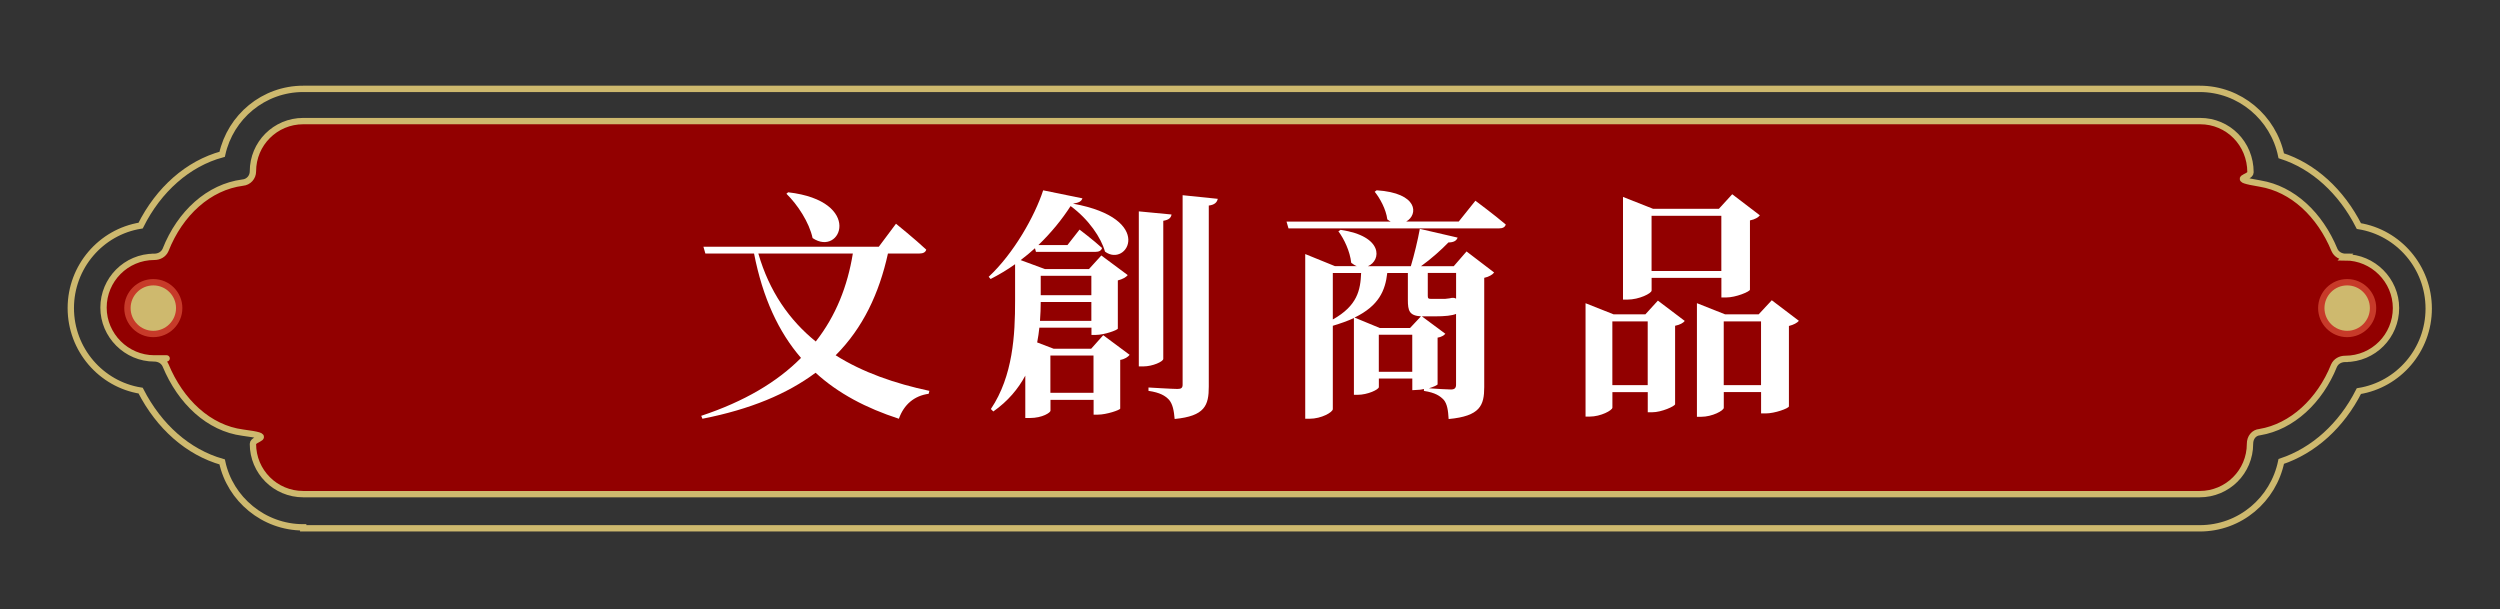 <svg xmlns="http://www.w3.org/2000/svg" id="_&#x5716;&#x5C64;_1" data-name=" &#x5716;&#x5C64; 1" viewBox="0 0 512 124.8"><rect x="0" y="0" width="512" height="124.8" fill="#333333" stroke="none"/><g><path d="m62.1,108c-8.1,0-15-5.8-16.6-13.4-7-2-12.9-7.2-16.7-14.6-8.1-1.3-14.3-8.4-14.3-16.9s6.2-15.6,14.3-16.9c3.7-7.4,9.7-12.7,16.7-14.6,1.7-7.7,8.5-13.4,16.6-13.4h388.4c8.2,0,15.1,5.9,16.7,13.7,6.6,2.1,12.3,7.3,15.9,14.4,8.1,1.3,14.3,8.4,14.3,16.9s-6.2,15.6-14.3,16.9c-3.6,7.1-9.3,12.2-15.9,14.4-1.6,7.8-8.4,13.7-16.7,13.7H62.1v-.2Z" style="fill: none; stroke: #ceb96e; stroke-miterlimit: 10; stroke-width: 1.3px;"></path><path d="m480.4,52.6h0c-1,0-1.9-.5-2.3-1.4-3-7.3-8.6-12.5-15.2-13.6s-2-1.1-2-2.3h0c0-5.9-4.6-10.5-10.3-10.5H62.1c-5.7,0-10.3,4.6-10.3,10.3h0c0,1.2-.9,2.2-2.1,2.3-6.9.9-12.8,6.2-15.8,13.8-.4.9-1.3,1.4-2.3,1.4s0,0,0,0c-5.8,0-10.4,4.7-10.4,10.4s4.7,10.4,10.4,10.4,0,0,0,0c1,0,1.9.5,2.3,1.4,3.1,7.5,8.9,12.9,15.8,13.8s2.1,1.1,2.1,2.3h0c0,5.7,4.6,10.3,10.3,10.3h388.4c5.7,0,10.3-4.6,10.3-10.3h0c0-1.3.8-2.3,2-2.4,6.6-1.1,12.3-6.4,15.2-13.6.4-.9,1.3-1.4,2.3-1.4s0,0,0,0c5.8,0,10.4-4.7,10.4-10.4s-4.7-10.4-10.4-10.4l.1-.1Z" style="fill: #920000; stroke: #ceb96e; stroke-miterlimit: 10; stroke-width: 1.3px;"></path><circle cx="31.4" cy="63.1" r="5.3" style="fill: #ceb96e; stroke: #c73a29; stroke-miterlimit: 10; stroke-width: 1.3px;"></circle><circle cx="480.7" cy="63.1" r="5.3" style="fill: #ceb96e; stroke: #c73a29; stroke-miterlimit: 10; stroke-width: 1.3px;"></circle></g><g style="fill: none; isolation: isolate;"><g style="fill: none; isolation: isolate;"><path d="m181.85,51.93c-1.79,8.14-5.11,15.23-10.71,20.83,5.56,3.52,12.2,5.8,19.2,7.29l-.15.6c-2.93.4-5.06,2.18-6.1,5.11-6.7-2.18-12.4-5.16-17.06-9.42-5.8,4.32-13.34,7.49-23.17,9.42l-.25-.6c8.83-2.93,15.58-6.94,20.44-11.86-4.56-5.26-7.84-12.25-9.62-21.38h-9.97l-.4-1.39h35.92l3.52-4.71s3.92,3.17,6.2,5.31c-.15.54-.65.79-1.39.79h-6.45Zm-26.54,0c2.23,7.74,6.35,13.64,11.76,18.01,4.12-5.26,6.5-11.31,7.59-18.01h-19.35Zm6.1-12.55c15.48,1.79,10.86,13.34,5.01,9.38-.69-3.22-3.08-6.85-5.36-9.08l.35-.3Z" style="fill: #fff;"></path><path d="m225.94,68.65l5.41,4.02c-.3.4-.99.89-1.93,1.04v9.97c-.05.3-2.83,1.24-4.56,1.24h-.89v-3.03h-8.83v2.23c0,.35-1.59,1.49-4.27,1.49h-.89v-8.68c-1.44,2.68-3.52,5.21-6.55,7.34l-.5-.5c4.56-6.8,4.96-15.28,4.96-22.12v-7.54c-1.59,1.14-3.27,2.13-5.01,3.03l-.4-.45c5.11-4.76,9.43-12.4,11.16-17.71l8.04,1.64c-.2.59-.65.89-1.93,1.09,16.97,3.08,11.06,13.2,6.55,9.82-.79-2.83-3.32-6.6-7.04-9.33-1.69,2.63-3.92,5.41-6.6,7.99h5.95l2.48-3.17s2.88,2.18,4.61,3.77c-.15.55-.65.79-1.34.79h-12.2l-.2-.74c-.94.84-1.93,1.69-2.93,2.43l4.96,1.83h9.03l2.53-2.78,5.41,4.02c-.3.4-1.04.84-2.03,1.09v9.87c-.05.3-2.78,1.29-4.51,1.29h-.89v-1.49h-10.67c-.1.99-.25,1.98-.45,3.03l3.37,1.29h7.69l2.48-2.78Zm-2.43-2.93v-3.87h-10.37c0,1.19-.05,2.48-.15,3.87h10.52Zm-10.37-9.23v3.97h10.37v-3.97h-10.37Zm10.81,23.96v-7.64h-8.83v7.64h8.83Zm14.29-6.95c0,.55-2.18,1.54-4.07,1.54h-.94v-31.75l6.7.64c-.1.65-.5,1.09-1.69,1.29v28.28Zm11.16-32.79c-.15.74-.65,1.24-1.84,1.39v37.06c0,3.87-.79,6.05-6.99,6.65-.15-1.74-.4-3.03-1.14-3.92-.79-.84-1.84-1.49-4.22-1.84v-.69s4.91.3,5.95.3c.79,0,1.04-.25,1.04-.89v-38.79l7.19.74Z" style="fill: #fff;"></path><path d="m302.18,41.12s3.87,2.88,6.2,4.86c-.15.55-.64.79-1.34.79h-43.16l-.4-1.39h21.33c-.2-.1-.45-.25-.69-.45-.25-2.03-1.49-4.32-2.58-5.66l.4-.3c8.58.55,8.53,5.01,6.05,6.4h10.76l3.42-4.27Zm-1.84,10.37l5.66,4.32c-.3.4-1.04.89-2.03,1.09v22.37c0,3.77-.84,5.95-7.29,6.55-.1-1.79-.3-3.08-.99-3.92-.74-.79-1.74-1.49-4.07-1.84v-.4c-.55.15-1.09.2-1.54.2l-.84.05v-2.38h-6.85v1.74c0,.5-2.28,1.59-4.37,1.59h-.74v-15.73c-1.24.6-2.68,1.09-4.32,1.59v17.06c0,.64-2.33,1.98-4.76,1.98h-.89v-33.73l6.1,2.48h4.46c-.4-.15-.74-.4-1.14-.69-.25-2.33-1.44-4.86-2.63-6.45l.45-.3c8.83,1.29,8.33,6.3,5.61,7.44h8.78c.69-2.28,1.44-5.41,1.84-7.64l7.74,1.79c-.2.59-.74.99-1.88.99-1.44,1.49-3.47,3.32-5.61,4.86h6.7l2.63-3.03Zm-27.38,13.94c5.06-2.83,5.66-6.05,5.8-9.52h-5.8v9.52Zm9.62,1.74h6.2l2.23-2.38c-2.38-.15-2.68-1.14-2.68-3.37v-5.51h-4.22c-.4,3.57-1.69,6.7-6.7,9.13l5.16,2.13Zm6.65,8.98v-7.59h-6.85v7.59h6.85Zm5.21,2.53c-.05.2-.84.55-1.79.84,1.39.1,3.72.25,4.51.25s1.04-.35,1.04-.99v-14.49c-.84.35-2.23.5-4.37.5h-2.63l4.81,3.57c-.25.3-.84.69-1.59.79v9.52Zm-2.03-22.77v4.66c0,.5.1.64.64.64h2.58c.2,0,.54,0,.74-.05.25,0,.69-.1.94-.15h.45l.2.05.25.1v-5.26h-5.8Z" style="fill: #fff;"></path><path d="m339.53,61.56l5.51,4.17c-.3.4-.99.79-1.98.99v16.07c-.05.4-2.78,1.64-4.66,1.64h-.94v-4.12h-7.24v3.17c0,.55-2.38,1.84-4.66,1.84h-.84v-23.22l5.75,2.28h6.5l2.58-2.83Zm-2.08,17.31v-13.05h-7.24v13.05h7.24Zm.79-19.35c0,.55-2.53,1.84-4.96,1.84h-.89v-21.03l6.15,2.43h13.49l2.73-2.98,5.66,4.32c-.3.4-.99.84-2.03,1.04v14.19c-.05.4-2.88,1.59-4.86,1.59h-.99v-4.02h-14.29v2.63Zm0-15.33v11.31h14.29v-11.31h-14.29Zm30.16,21.53c-.35.4-1.04.79-2.03,1.04v16.47c-.05.4-2.88,1.44-4.76,1.44h-.94v-4.37h-7.64v3.22c0,.55-2.33,1.84-4.66,1.84h-.84v-23.27l5.75,2.28h6.9l2.68-2.88,5.56,4.22Zm-7.74,13.15v-13.05h-7.64v13.05h7.64Z" style="fill: #fff;"></path></g></g></svg>